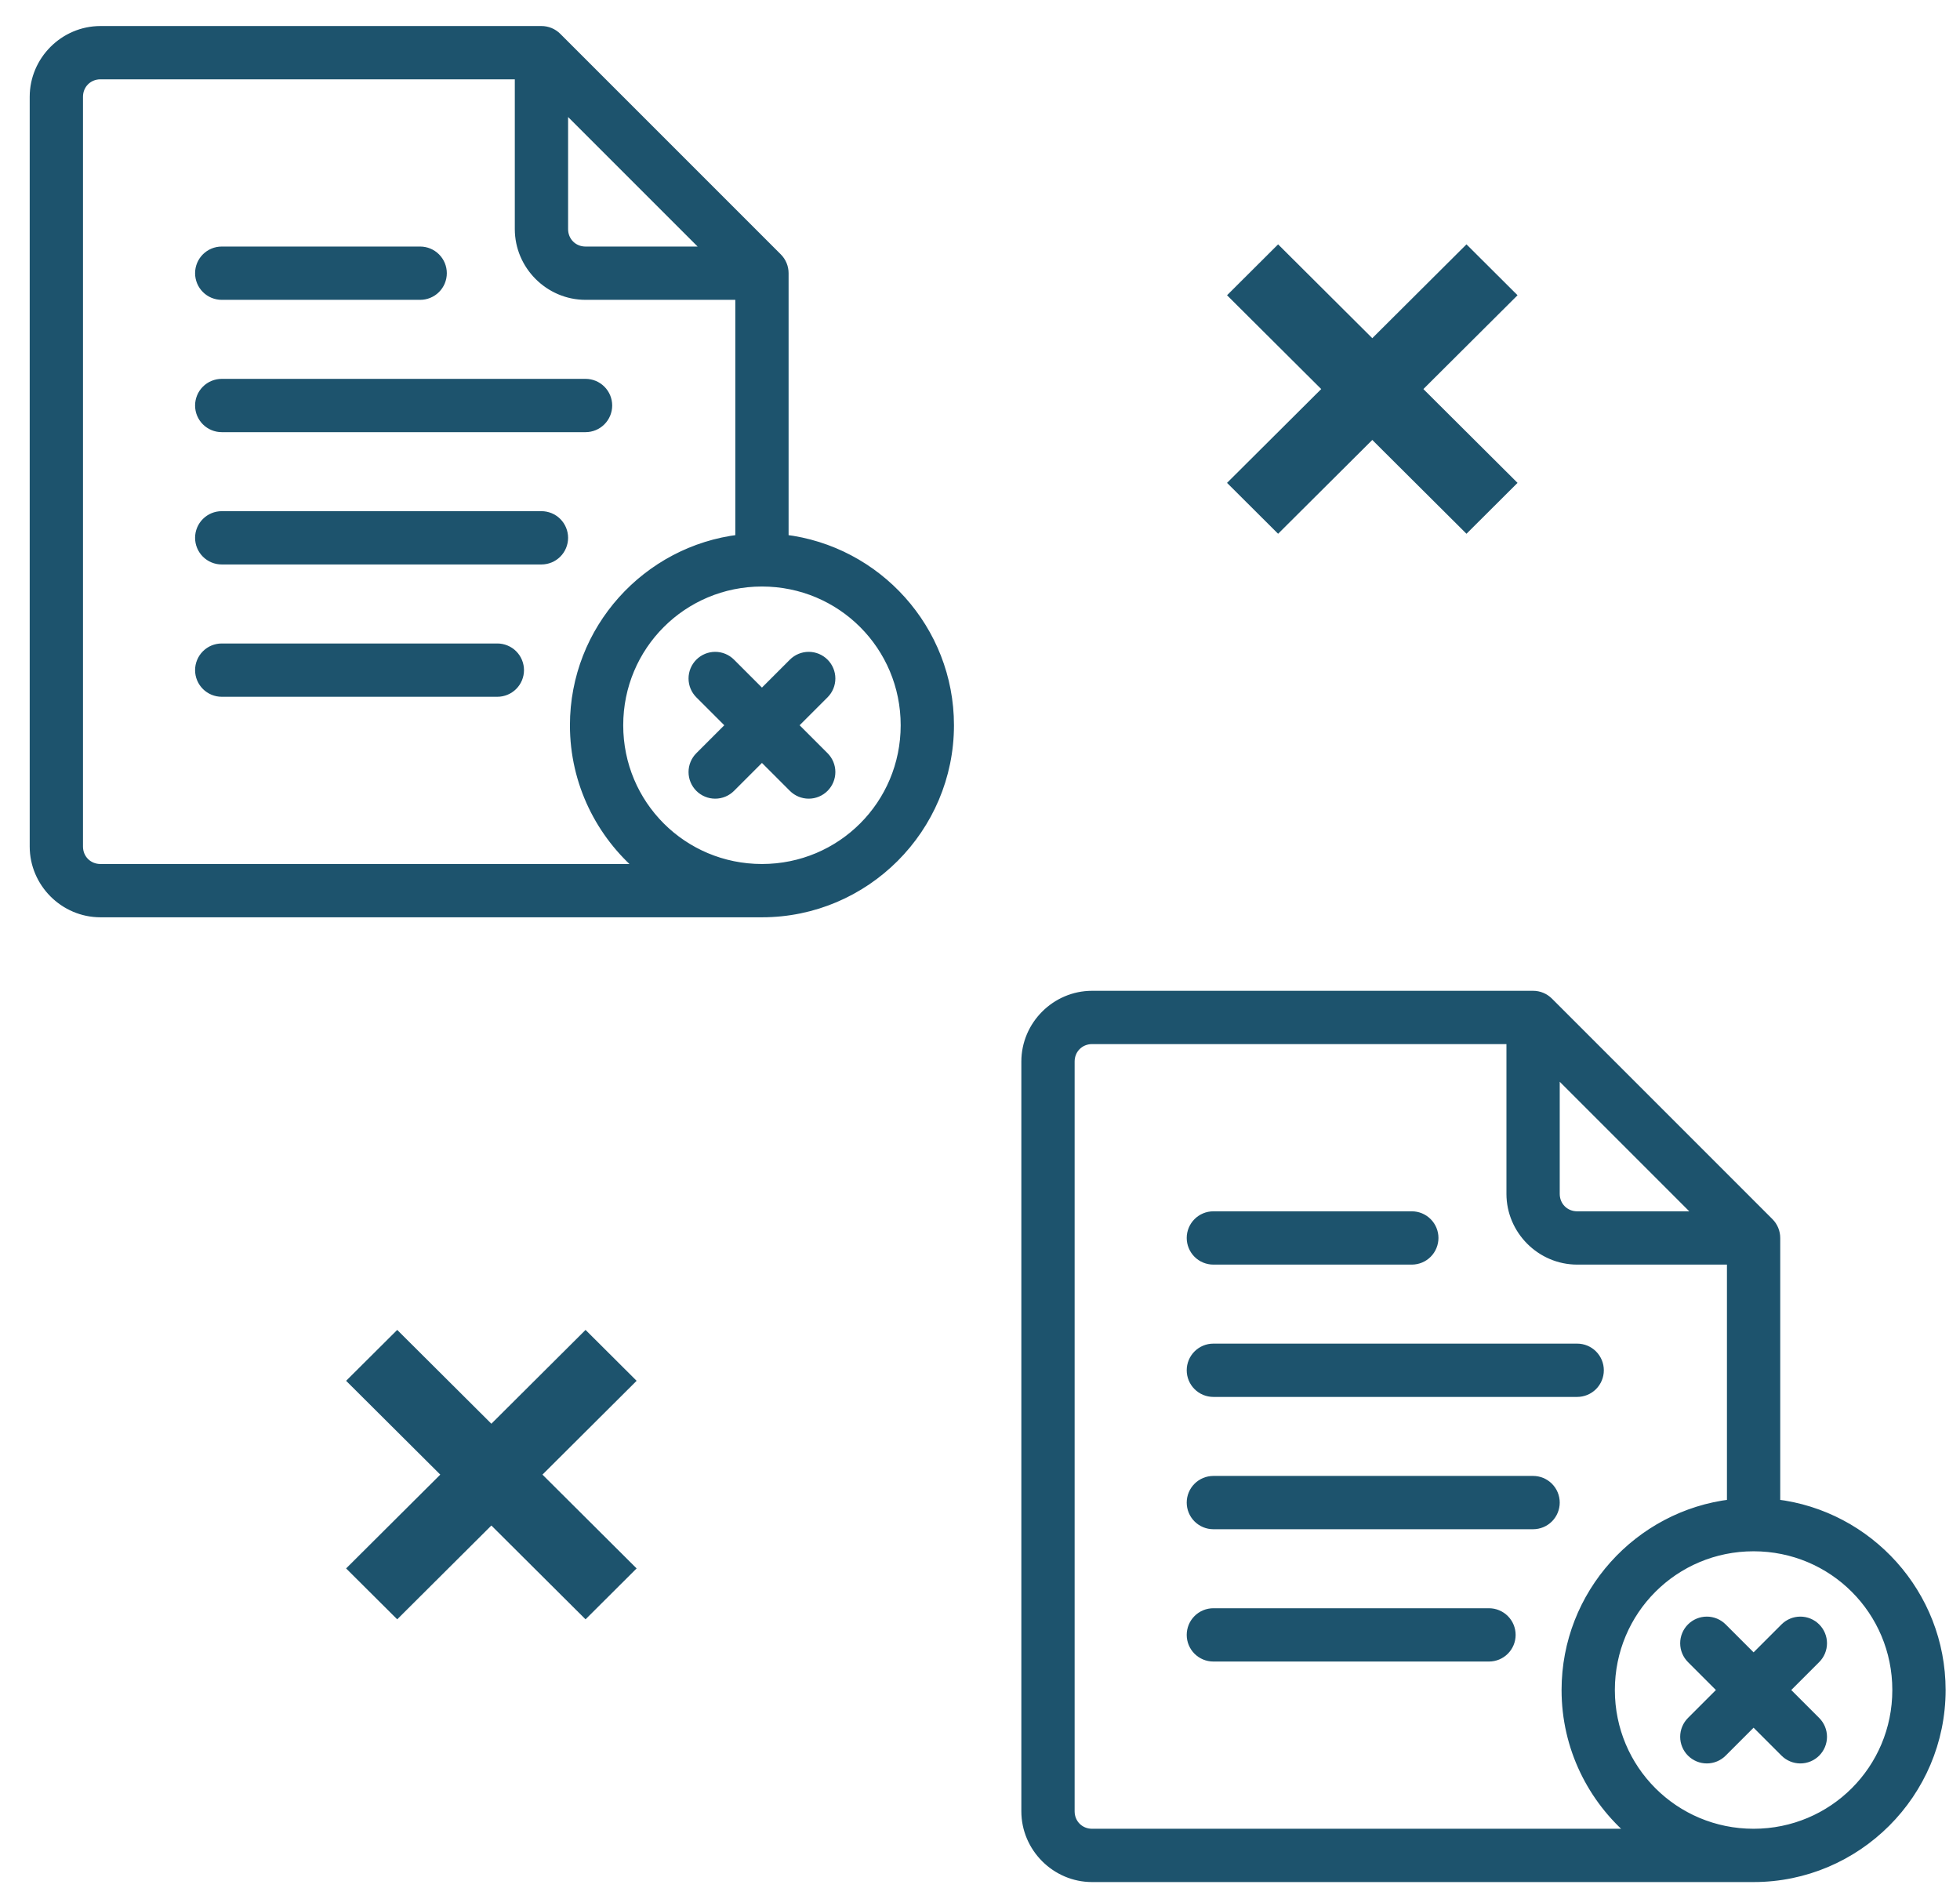 <svg width="64" height="62" viewBox="0 0 64 62" fill="none" xmlns="http://www.w3.org/2000/svg">
<path d="M3.28 1C2.096 1 1.12 1.976 1.12 3.16V27.64C1.12 28.824 2.096 29.8 3.28 29.8H24.88C28.252 29.8 31 27.051 31 23.68C31 20.552 28.634 17.962 25.6 17.604V8.92C25.6 8.729 25.524 8.546 25.389 8.411L18.189 1.211C18.054 1.076 17.871 1 17.68 1L3.28 1ZM3.28 2.44H16.96V7.48C16.96 8.664 17.936 9.64 19.12 9.64H24.16V17.604C21.126 17.962 18.76 20.552 18.76 23.68C18.76 25.555 19.611 27.236 20.945 28.36H3.28C2.874 28.36 2.56 28.046 2.56 27.64V3.16C2.56 2.754 2.874 2.44 3.28 2.44ZM18.4 3.458L23.142 8.2H19.12C18.714 8.2 18.4 7.886 18.4 7.48V3.458ZM7.24 8.2C7.049 8.2 6.866 8.276 6.731 8.411C6.596 8.546 6.52 8.729 6.52 8.92C6.52 9.015 6.539 9.108 6.575 9.196C6.611 9.283 6.664 9.362 6.731 9.429C6.798 9.496 6.877 9.549 6.964 9.585C7.052 9.621 7.145 9.64 7.24 9.64H13.72C13.815 9.64 13.908 9.621 13.995 9.585C14.083 9.549 14.162 9.496 14.229 9.429C14.296 9.362 14.349 9.283 14.385 9.196C14.421 9.108 14.44 9.015 14.44 8.92C14.44 8.729 14.364 8.546 14.229 8.411C14.094 8.276 13.911 8.2 13.72 8.2H7.24ZM7.24 12.52C7.145 12.52 7.052 12.539 6.964 12.575C6.877 12.611 6.798 12.664 6.731 12.731C6.664 12.798 6.611 12.877 6.575 12.964C6.539 13.052 6.52 13.145 6.52 13.24C6.52 13.431 6.596 13.614 6.731 13.749C6.866 13.884 7.049 13.96 7.24 13.96H19.12C19.311 13.96 19.494 13.884 19.629 13.749C19.764 13.614 19.84 13.431 19.84 13.24C19.84 13.049 19.764 12.866 19.629 12.731C19.494 12.596 19.311 12.52 19.12 12.52H7.24ZM7.24 16.84C7.049 16.84 6.866 16.916 6.731 17.051C6.596 17.186 6.52 17.369 6.52 17.56C6.52 17.751 6.596 17.934 6.731 18.069C6.866 18.204 7.049 18.28 7.24 18.28H17.68C17.775 18.28 17.868 18.261 17.956 18.225C18.043 18.189 18.122 18.136 18.189 18.069C18.256 18.002 18.309 17.923 18.345 17.835C18.381 17.748 18.4 17.655 18.4 17.56C18.4 17.465 18.381 17.372 18.345 17.285C18.309 17.197 18.256 17.118 18.189 17.051C18.122 16.984 18.043 16.931 17.956 16.895C17.868 16.859 17.775 16.84 17.68 16.84H7.24ZM24.88 19C27.473 19 29.56 21.087 29.56 23.68C29.56 26.273 27.473 28.36 24.88 28.36C22.287 28.36 20.2 26.273 20.2 23.68C20.2 21.087 22.287 19 24.88 19ZM7.24 21.16C7.145 21.16 7.052 21.179 6.964 21.215C6.877 21.251 6.798 21.304 6.731 21.371C6.664 21.438 6.611 21.517 6.575 21.605C6.539 21.692 6.52 21.785 6.52 21.88C6.52 22.071 6.596 22.254 6.731 22.389C6.866 22.524 7.049 22.6 7.24 22.6H16.24C16.431 22.6 16.614 22.524 16.749 22.389C16.884 22.254 16.96 22.071 16.96 21.88C16.96 21.785 16.941 21.692 16.905 21.605C16.869 21.517 16.816 21.438 16.749 21.371C16.682 21.304 16.603 21.251 16.515 21.215C16.428 21.179 16.335 21.16 16.24 21.16H7.24ZM23.353 21.433C23.162 21.433 22.979 21.509 22.844 21.644C22.709 21.779 22.633 21.962 22.633 22.153C22.633 22.344 22.709 22.527 22.844 22.662L23.862 23.68L22.844 24.698C22.709 24.833 22.633 25.016 22.633 25.207C22.633 25.398 22.709 25.581 22.844 25.716C22.979 25.851 23.162 25.927 23.353 25.927C23.544 25.927 23.727 25.851 23.862 25.716L24.88 24.698L25.898 25.716C26.033 25.851 26.216 25.927 26.407 25.927C26.598 25.927 26.781 25.851 26.916 25.716C27.051 25.581 27.127 25.398 27.127 25.207C27.127 25.016 27.051 24.833 26.916 24.698L25.898 23.68L26.916 22.662C27.051 22.527 27.127 22.344 27.127 22.153C27.127 21.962 27.051 21.779 26.916 21.644C26.781 21.509 26.598 21.433 26.407 21.433C26.216 21.433 26.033 21.509 25.898 21.644L24.88 22.662L23.862 21.644C23.727 21.509 23.544 21.433 23.353 21.433Z" fill="#1D536D"/>
<path d="M35.66 32.5C34.476 32.5 33.5 33.475 33.5 34.66V59.14C33.5 60.324 34.476 61.3 35.66 61.3H57.26C60.631 61.3 63.38 58.551 63.38 55.18C63.38 52.052 61.014 49.462 57.98 49.103V40.42C57.98 40.229 57.904 40.046 57.769 39.911L50.569 32.711C50.434 32.576 50.251 32.5 50.06 32.5H35.66ZM35.66 33.94H49.34V38.98C49.34 40.164 50.316 41.14 51.5 41.14H56.54V49.103C53.506 49.462 51.14 52.052 51.14 55.18C51.14 57.055 51.991 58.736 53.325 59.86H35.66C35.254 59.86 34.94 59.546 34.94 59.14V34.66C34.94 34.254 35.254 33.94 35.66 33.94ZM50.78 34.958L55.522 39.7H51.5C51.094 39.7 50.78 39.386 50.78 38.98V34.958ZM39.62 39.7C39.429 39.7 39.246 39.776 39.111 39.911C38.976 40.046 38.9 40.229 38.9 40.42C38.9 40.514 38.919 40.608 38.955 40.695C38.991 40.783 39.044 40.862 39.111 40.929C39.178 40.996 39.257 41.049 39.344 41.085C39.432 41.121 39.525 41.14 39.62 41.14H46.1C46.194 41.14 46.288 41.121 46.376 41.085C46.463 41.049 46.542 40.996 46.609 40.929C46.676 40.862 46.729 40.783 46.765 40.695C46.801 40.608 46.82 40.514 46.82 40.42C46.82 40.229 46.744 40.046 46.609 39.911C46.474 39.776 46.291 39.7 46.1 39.7H39.62ZM39.62 44.02C39.525 44.02 39.432 44.038 39.344 44.075C39.257 44.111 39.178 44.164 39.111 44.231C39.044 44.298 38.991 44.377 38.955 44.464C38.919 44.552 38.9 44.645 38.9 44.74C38.9 44.931 38.976 45.114 39.111 45.249C39.246 45.384 39.429 45.46 39.62 45.46H51.5C51.691 45.46 51.874 45.384 52.009 45.249C52.144 45.114 52.22 44.931 52.22 44.74C52.22 44.549 52.144 44.366 52.009 44.231C51.874 44.096 51.691 44.02 51.5 44.02H39.62ZM39.62 48.34C39.429 48.34 39.246 48.416 39.111 48.551C38.976 48.686 38.9 48.869 38.9 49.06C38.9 49.251 38.976 49.434 39.111 49.569C39.246 49.704 39.429 49.78 39.62 49.78H50.06C50.154 49.78 50.248 49.761 50.336 49.725C50.423 49.689 50.502 49.636 50.569 49.569C50.636 49.502 50.689 49.423 50.725 49.335C50.761 49.248 50.78 49.154 50.78 49.06C50.78 48.965 50.761 48.872 50.725 48.784C50.689 48.697 50.636 48.618 50.569 48.551C50.502 48.484 50.423 48.431 50.336 48.395C50.248 48.358 50.154 48.34 50.06 48.34H39.62ZM57.26 50.5C59.853 50.5 61.94 52.587 61.94 55.18C61.94 57.773 59.853 59.86 57.26 59.86C54.667 59.86 52.58 57.773 52.58 55.18C52.58 52.587 54.667 50.5 57.26 50.5ZM39.62 52.66C39.525 52.66 39.432 52.678 39.344 52.715C39.257 52.751 39.178 52.804 39.111 52.871C39.044 52.938 38.991 53.017 38.955 53.104C38.919 53.192 38.9 53.285 38.9 53.38C38.9 53.571 38.976 53.754 39.111 53.889C39.246 54.024 39.429 54.1 39.62 54.1H48.62C48.811 54.1 48.994 54.024 49.129 53.889C49.264 53.754 49.34 53.571 49.34 53.38C49.34 53.285 49.321 53.192 49.285 53.104C49.249 53.017 49.196 52.938 49.129 52.871C49.062 52.804 48.983 52.751 48.895 52.715C48.808 52.678 48.715 52.66 48.62 52.66H39.62ZM55.733 52.933C55.542 52.933 55.359 53.009 55.224 53.144C55.089 53.279 55.013 53.462 55.013 53.653C55.013 53.844 55.089 54.027 55.224 54.162L56.242 55.18L55.224 56.198C55.089 56.333 55.013 56.516 55.013 56.707C55.013 56.898 55.089 57.081 55.224 57.216C55.359 57.351 55.542 57.427 55.733 57.427C55.924 57.427 56.107 57.351 56.242 57.216L57.26 56.198L58.278 57.216C58.413 57.351 58.596 57.427 58.787 57.427C58.978 57.427 59.161 57.351 59.296 57.216C59.431 57.081 59.507 56.898 59.507 56.707C59.507 56.516 59.431 56.333 59.296 56.198L58.278 55.18L59.296 54.162C59.431 54.027 59.507 53.844 59.507 53.653C59.507 53.462 59.431 53.279 59.296 53.144C59.161 53.009 58.978 52.933 58.787 52.933C58.596 52.933 58.413 53.009 58.278 53.144L57.26 54.162L56.242 53.144C56.107 53.009 55.924 52.933 55.733 52.933Z" fill="#1D536D"/>
<path d="M47.885 8.19L40.279 15.766L41.734 17.216L49.34 9.64L47.885 8.19Z" fill="#1D536D"/>
<path d="M40.279 9.64L47.885 17.216L49.34 15.766L41.734 8.19L40.279 9.64Z" fill="#1D536D"/>
<path d="M19.12 43.634L11.514 51.21L12.97 52.66L20.575 45.084L19.12 43.634Z" fill="#1D536D"/>
<path d="M11.514 45.084L19.12 52.66L20.575 51.21L12.97 43.634L11.514 45.084Z" fill="#1D536D"/>
<path d="M3.28 1C2.096 1 1.12 1.976 1.12 3.16V27.64C1.12 28.824 2.096 29.8 3.28 29.8H24.88C28.252 29.8 31 27.051 31 23.68C31 20.552 28.634 17.962 25.6 17.604V8.92C25.6 8.729 25.524 8.546 25.389 8.411L18.189 1.211C18.054 1.076 17.871 1 17.68 1L3.28 1ZM3.28 2.44H16.96V7.48C16.96 8.664 17.936 9.64 19.12 9.64H24.16V17.604C21.126 17.962 18.76 20.552 18.76 23.68C18.76 25.555 19.611 27.236 20.945 28.36H3.28C2.874 28.36 2.56 28.046 2.56 27.64V3.16C2.56 2.754 2.874 2.44 3.28 2.44ZM18.4 3.458L23.142 8.2H19.12C18.714 8.2 18.4 7.886 18.4 7.48V3.458ZM7.24 8.2C7.049 8.2 6.866 8.276 6.731 8.411C6.596 8.546 6.52 8.729 6.52 8.92C6.52 9.015 6.539 9.108 6.575 9.196C6.611 9.283 6.664 9.362 6.731 9.429C6.798 9.496 6.877 9.549 6.964 9.585C7.052 9.621 7.145 9.64 7.24 9.64H13.72C13.815 9.64 13.908 9.621 13.995 9.585C14.083 9.549 14.162 9.496 14.229 9.429C14.296 9.362 14.349 9.283 14.385 9.196C14.421 9.108 14.44 9.015 14.44 8.92C14.44 8.729 14.364 8.546 14.229 8.411C14.094 8.276 13.911 8.2 13.72 8.2H7.24ZM7.24 12.52C7.145 12.52 7.052 12.539 6.964 12.575C6.877 12.611 6.798 12.664 6.731 12.731C6.664 12.798 6.611 12.877 6.575 12.964C6.539 13.052 6.52 13.145 6.52 13.24C6.52 13.431 6.596 13.614 6.731 13.749C6.866 13.884 7.049 13.96 7.24 13.96H19.12C19.311 13.96 19.494 13.884 19.629 13.749C19.764 13.614 19.84 13.431 19.84 13.24C19.84 13.049 19.764 12.866 19.629 12.731C19.494 12.596 19.311 12.52 19.12 12.52H7.24ZM7.24 16.84C7.049 16.84 6.866 16.916 6.731 17.051C6.596 17.186 6.52 17.369 6.52 17.56C6.52 17.751 6.596 17.934 6.731 18.069C6.866 18.204 7.049 18.28 7.24 18.28H17.68C17.775 18.28 17.868 18.261 17.956 18.225C18.043 18.189 18.122 18.136 18.189 18.069C18.256 18.002 18.309 17.923 18.345 17.835C18.381 17.748 18.4 17.655 18.4 17.56C18.4 17.465 18.381 17.372 18.345 17.285C18.309 17.197 18.256 17.118 18.189 17.051C18.122 16.984 18.043 16.931 17.956 16.895C17.868 16.859 17.775 16.84 17.68 16.84H7.24ZM24.88 19C27.473 19 29.56 21.087 29.56 23.68C29.56 26.273 27.473 28.36 24.88 28.36C22.287 28.36 20.2 26.273 20.2 23.68C20.2 21.087 22.287 19 24.88 19ZM7.24 21.16C7.145 21.16 7.052 21.179 6.964 21.215C6.877 21.251 6.798 21.304 6.731 21.371C6.664 21.438 6.611 21.517 6.575 21.605C6.539 21.692 6.52 21.785 6.52 21.88C6.52 22.071 6.596 22.254 6.731 22.389C6.866 22.524 7.049 22.6 7.24 22.6H16.24C16.431 22.6 16.614 22.524 16.749 22.389C16.884 22.254 16.96 22.071 16.96 21.88C16.96 21.785 16.941 21.692 16.905 21.605C16.869 21.517 16.816 21.438 16.749 21.371C16.682 21.304 16.603 21.251 16.515 21.215C16.428 21.179 16.335 21.16 16.24 21.16H7.24ZM23.353 21.433C23.162 21.433 22.979 21.509 22.844 21.644C22.709 21.779 22.633 21.962 22.633 22.153C22.633 22.344 22.709 22.527 22.844 22.662L23.862 23.68L22.844 24.698C22.709 24.833 22.633 25.016 22.633 25.207C22.633 25.398 22.709 25.581 22.844 25.716C22.979 25.851 23.162 25.927 23.353 25.927C23.544 25.927 23.727 25.851 23.862 25.716L24.88 24.698L25.898 25.716C26.033 25.851 26.216 25.927 26.407 25.927C26.598 25.927 26.781 25.851 26.916 25.716C27.051 25.581 27.127 25.398 27.127 25.207C27.127 25.016 27.051 24.833 26.916 24.698L25.898 23.68L26.916 22.662C27.051 22.527 27.127 22.344 27.127 22.153C27.127 21.962 27.051 21.779 26.916 21.644C26.781 21.509 26.598 21.433 26.407 21.433C26.216 21.433 26.033 21.509 25.898 21.644L24.88 22.662L23.862 21.644C23.727 21.509 23.544 21.433 23.353 21.433Z" stroke="#1D536D" stroke-width="0.3"/>
<path d="M35.66 32.5C34.476 32.5 33.5 33.475 33.5 34.66V59.14C33.5 60.324 34.476 61.3 35.66 61.3H57.26C60.631 61.3 63.38 58.551 63.38 55.18C63.38 52.052 61.014 49.462 57.98 49.103V40.42C57.98 40.229 57.904 40.046 57.769 39.911L50.569 32.711C50.434 32.576 50.251 32.5 50.06 32.5H35.66ZM35.66 33.94H49.34V38.98C49.34 40.164 50.316 41.14 51.5 41.14H56.54V49.103C53.506 49.462 51.14 52.052 51.14 55.18C51.14 57.055 51.991 58.736 53.325 59.86H35.66C35.254 59.86 34.94 59.546 34.94 59.14V34.66C34.94 34.254 35.254 33.94 35.66 33.94ZM50.78 34.958L55.522 39.7H51.5C51.094 39.7 50.78 39.386 50.78 38.98V34.958ZM39.62 39.7C39.429 39.7 39.246 39.776 39.111 39.911C38.976 40.046 38.9 40.229 38.9 40.42C38.9 40.514 38.919 40.608 38.955 40.695C38.991 40.783 39.044 40.862 39.111 40.929C39.178 40.996 39.257 41.049 39.344 41.085C39.432 41.121 39.525 41.14 39.62 41.14H46.1C46.194 41.14 46.288 41.121 46.376 41.085C46.463 41.049 46.542 40.996 46.609 40.929C46.676 40.862 46.729 40.783 46.765 40.695C46.801 40.608 46.82 40.514 46.82 40.42C46.82 40.229 46.744 40.046 46.609 39.911C46.474 39.776 46.291 39.7 46.1 39.7H39.62ZM39.62 44.02C39.525 44.02 39.432 44.038 39.344 44.075C39.257 44.111 39.178 44.164 39.111 44.231C39.044 44.298 38.991 44.377 38.955 44.464C38.919 44.552 38.9 44.645 38.9 44.74C38.9 44.931 38.976 45.114 39.111 45.249C39.246 45.384 39.429 45.46 39.62 45.46H51.5C51.691 45.46 51.874 45.384 52.009 45.249C52.144 45.114 52.22 44.931 52.22 44.74C52.22 44.549 52.144 44.366 52.009 44.231C51.874 44.096 51.691 44.02 51.5 44.02H39.62ZM39.62 48.34C39.429 48.34 39.246 48.416 39.111 48.551C38.976 48.686 38.9 48.869 38.9 49.06C38.9 49.251 38.976 49.434 39.111 49.569C39.246 49.704 39.429 49.78 39.62 49.78H50.06C50.154 49.78 50.248 49.761 50.336 49.725C50.423 49.689 50.502 49.636 50.569 49.569C50.636 49.502 50.689 49.423 50.725 49.335C50.761 49.248 50.78 49.154 50.78 49.06C50.78 48.965 50.761 48.872 50.725 48.784C50.689 48.697 50.636 48.618 50.569 48.551C50.502 48.484 50.423 48.431 50.336 48.395C50.248 48.358 50.154 48.34 50.06 48.34H39.62ZM57.26 50.5C59.853 50.5 61.94 52.587 61.94 55.18C61.94 57.773 59.853 59.86 57.26 59.86C54.667 59.86 52.58 57.773 52.58 55.18C52.58 52.587 54.667 50.5 57.26 50.5ZM39.62 52.66C39.525 52.66 39.432 52.678 39.344 52.715C39.257 52.751 39.178 52.804 39.111 52.871C39.044 52.938 38.991 53.017 38.955 53.104C38.919 53.192 38.9 53.285 38.9 53.38C38.9 53.571 38.976 53.754 39.111 53.889C39.246 54.024 39.429 54.1 39.62 54.1H48.62C48.811 54.1 48.994 54.024 49.129 53.889C49.264 53.754 49.34 53.571 49.34 53.38C49.34 53.285 49.321 53.192 49.285 53.104C49.249 53.017 49.196 52.938 49.129 52.871C49.062 52.804 48.983 52.751 48.895 52.715C48.808 52.678 48.715 52.66 48.62 52.66H39.62ZM55.733 52.933C55.542 52.933 55.359 53.009 55.224 53.144C55.089 53.279 55.013 53.462 55.013 53.653C55.013 53.844 55.089 54.027 55.224 54.162L56.242 55.18L55.224 56.198C55.089 56.333 55.013 56.516 55.013 56.707C55.013 56.898 55.089 57.081 55.224 57.216C55.359 57.351 55.542 57.427 55.733 57.427C55.924 57.427 56.107 57.351 56.242 57.216L57.26 56.198L58.278 57.216C58.413 57.351 58.596 57.427 58.787 57.427C58.978 57.427 59.161 57.351 59.296 57.216C59.431 57.081 59.507 56.898 59.507 56.707C59.507 56.516 59.431 56.333 59.296 56.198L58.278 55.18L59.296 54.162C59.431 54.027 59.507 53.844 59.507 53.653C59.507 53.462 59.431 53.279 59.296 53.144C59.161 53.009 58.978 52.933 58.787 52.933C58.596 52.933 58.413 53.009 58.278 53.144L57.26 54.162L56.242 53.144C56.107 53.009 55.924 52.933 55.733 52.933Z" stroke="#1D536D" stroke-width="0.3"/>
<path d="M47.885 8.19L40.279 15.766L41.734 17.216L49.34 9.64L47.885 8.19Z" stroke="#1D536D" stroke-width="0.3"/>
<path d="M40.279 9.64L47.885 17.216L49.34 15.766L41.734 8.19L40.279 9.64Z" stroke="#1D536D" stroke-width="0.3"/>
<path d="M19.12 43.634L11.514 51.21L12.97 52.66L20.575 45.084L19.12 43.634Z" stroke="#1D536D" stroke-width="0.3"/>
<path d="M11.514 45.084L19.12 52.66L20.575 51.21L12.97 43.634L11.514 45.084Z" stroke="#1D536D" stroke-width="0.3"/>
</svg>
